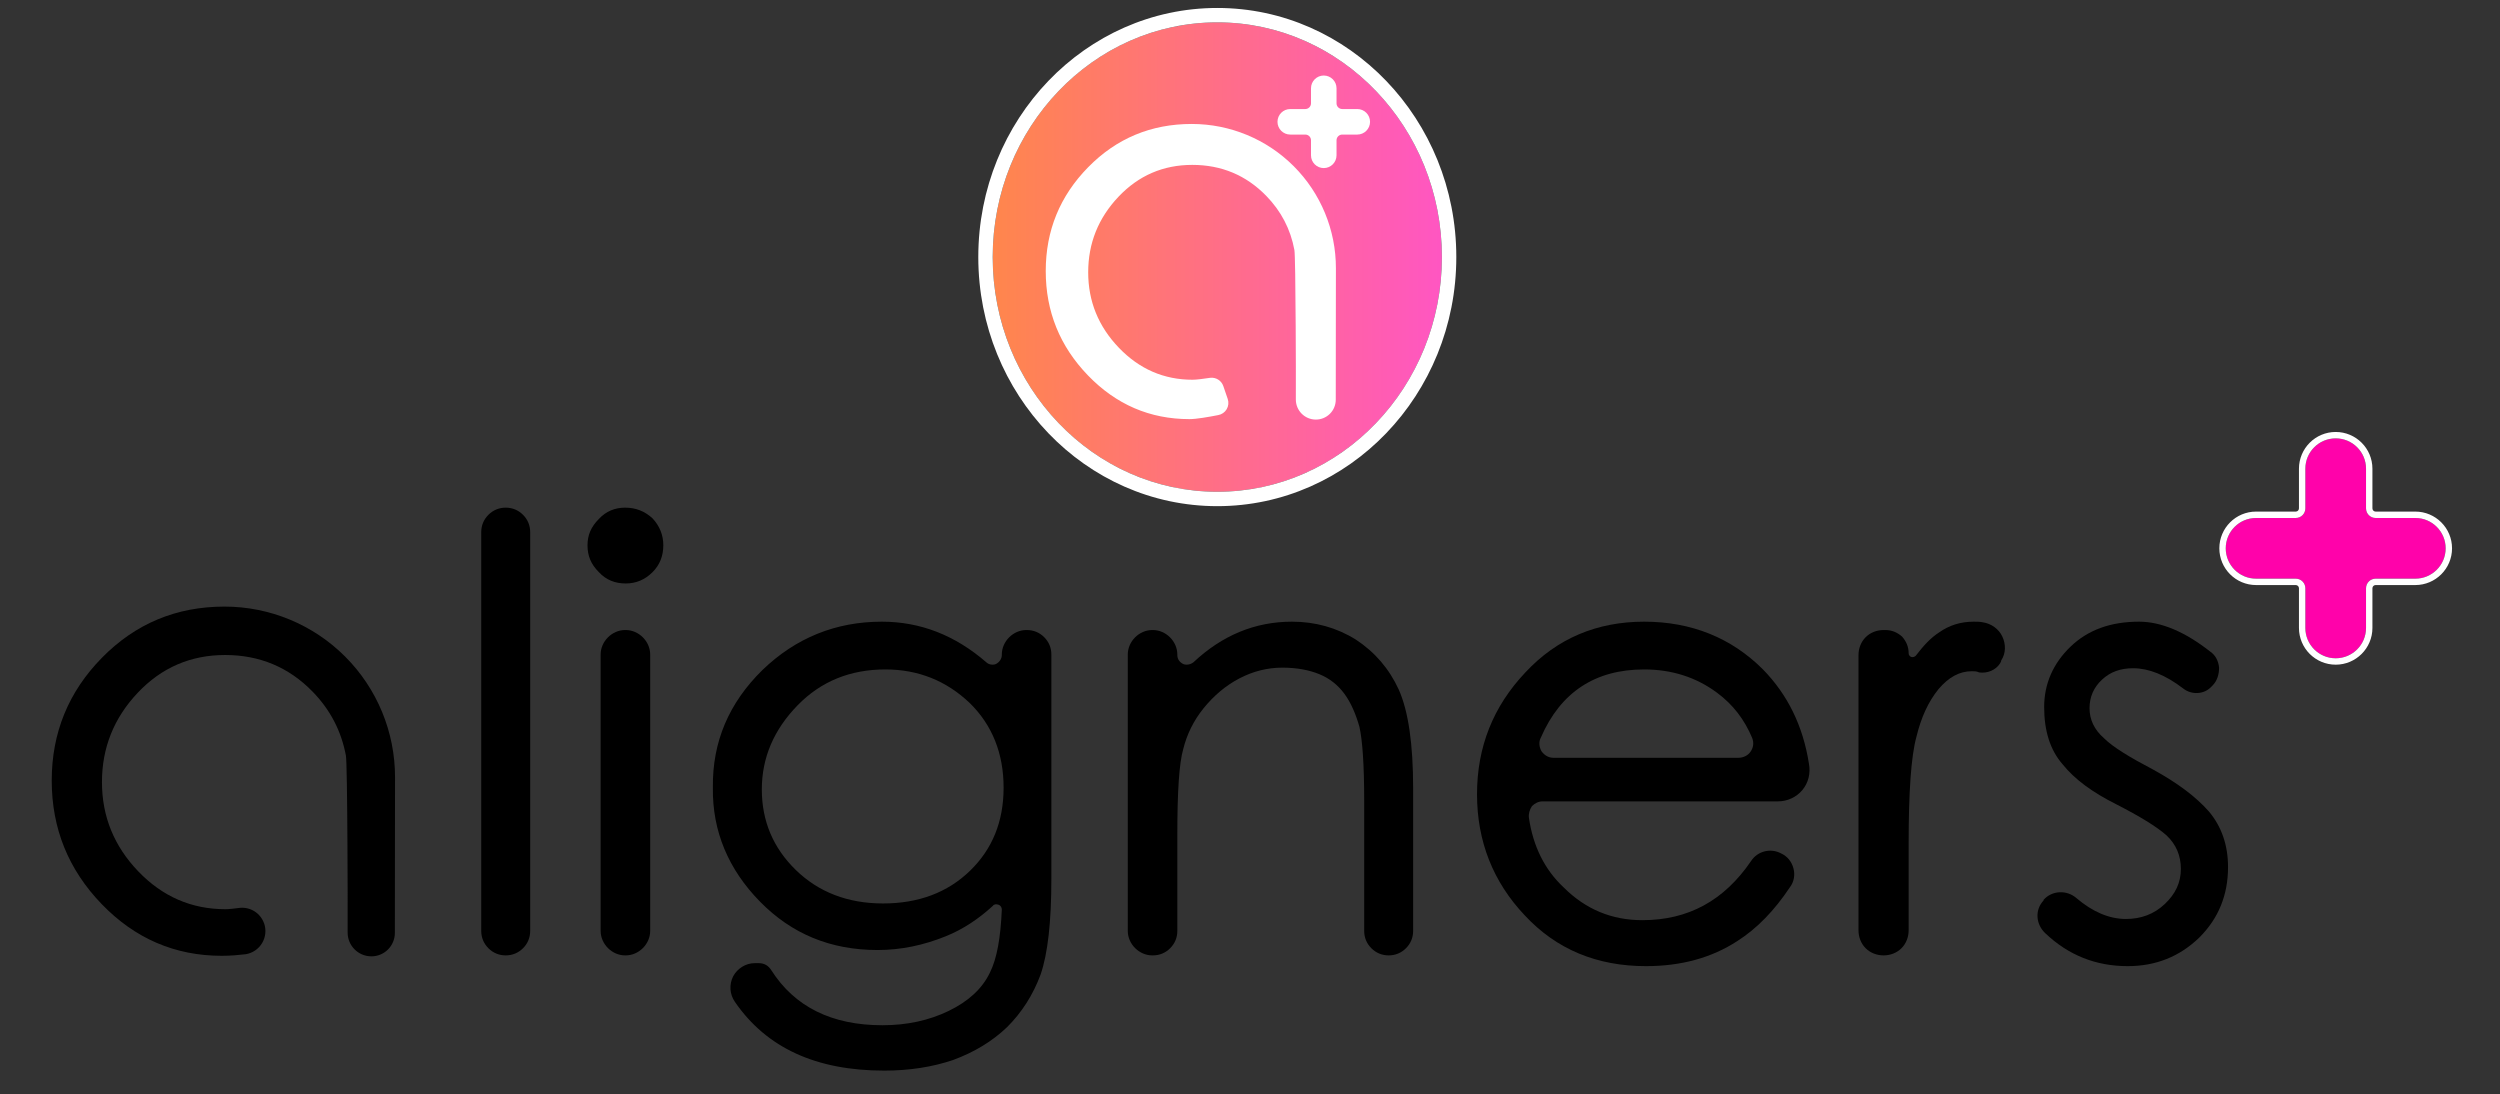 <?xml version="1.0" encoding="UTF-8" standalone="no"?>
<!DOCTYPE svg PUBLIC "-//W3C//DTD SVG 1.1//EN" "http://www.w3.org/Graphics/SVG/1.1/DTD/svg11.dtd">
<svg width="100%" height="100%" viewBox="0 0 521 228" version="1.1" xmlns="http://www.w3.org/2000/svg" xmlns:xlink="http://www.w3.org/1999/xlink" xml:space="preserve" xmlns:serif="http://www.serif.com/" style="fill-rule:evenodd;clip-rule:evenodd;stroke-linejoin:round;stroke-miterlimit:2;">
    <rect x="0" y="0" width="521" height="228" fill="#333333" stroke="none"/>
    <g transform="matrix(0.959,0,0,0.959,-36.262,194.809)">
        <g id="Artboard1">
            <g>
                <g>
                    <g>
                        <g transform="matrix(10.811,0,0,10.811,-1908.77,-1736.33)">
                            <g transform="matrix(12,0,0,12,189.021,161.742)">
                                <path d="M0.141,-0.101C0.141,-0.09 0.137,-0.08 0.129,-0.072C0.121,-0.064 0.111,-0.06 0.1,-0.06C0.089,-0.06 0.079,-0.064 0.071,-0.072C0.063,-0.08 0.059,-0.09 0.059,-0.101L0.059,-0.769C0.059,-0.78 0.063,-0.79 0.071,-0.798C0.079,-0.806 0.089,-0.81 0.1,-0.81C0.111,-0.81 0.121,-0.806 0.129,-0.798C0.137,-0.79 0.141,-0.78 0.141,-0.769L0.141,-0.101Z" style="fill-rule:nonzero;"/>
                            </g>
                            <g transform="matrix(12,0,0,12,191.421,161.742)">
                                <path d="M0.1,-0.81C0.118,-0.81 0.133,-0.804 0.146,-0.792C0.158,-0.779 0.164,-0.764 0.164,-0.747C0.164,-0.729 0.158,-0.714 0.146,-0.702C0.133,-0.689 0.118,-0.683 0.101,-0.683C0.083,-0.683 0.068,-0.689 0.056,-0.702C0.043,-0.715 0.037,-0.729 0.037,-0.747C0.037,-0.764 0.043,-0.778 0.056,-0.791C0.068,-0.804 0.083,-0.81 0.1,-0.81ZM0.142,-0.101C0.142,-0.079 0.123,-0.06 0.101,-0.06L0.1,-0.06C0.078,-0.06 0.059,-0.079 0.059,-0.101L0.059,-0.564C0.059,-0.586 0.078,-0.605 0.1,-0.605L0.101,-0.605C0.123,-0.605 0.142,-0.586 0.142,-0.564L0.142,-0.101Z" style="fill-rule:nonzero;"/>
                            </g>
                            <g transform="matrix(12,0,0,12,193.821,161.742)">
                                <path d="M0.614,-0.188C0.614,-0.116 0.608,-0.063 0.596,-0.028C0.583,0.007 0.564,0.036 0.54,0.06C0.515,0.084 0.485,0.102 0.45,0.115C0.415,0.127 0.376,0.133 0.334,0.133C0.22,0.133 0.137,0.095 0.084,0.018C0.075,0.005 0.074,-0.011 0.081,-0.025C0.088,-0.038 0.102,-0.047 0.117,-0.047L0.124,-0.047C0.133,-0.047 0.14,-0.043 0.145,-0.035C0.184,0.026 0.246,0.057 0.331,0.057C0.372,0.057 0.409,0.049 0.442,0.033C0.475,0.017 0.498,-0.004 0.511,-0.031C0.523,-0.055 0.529,-0.09 0.531,-0.137C0.531,-0.14 0.529,-0.144 0.525,-0.145C0.522,-0.146 0.518,-0.146 0.516,-0.143C0.493,-0.122 0.467,-0.104 0.437,-0.092C0.4,-0.077 0.362,-0.069 0.323,-0.069C0.244,-0.069 0.179,-0.096 0.126,-0.15C0.073,-0.204 0.046,-0.268 0.047,-0.341C0.046,-0.418 0.074,-0.483 0.13,-0.538C0.186,-0.592 0.253,-0.619 0.33,-0.619C0.395,-0.619 0.453,-0.596 0.505,-0.551C0.509,-0.547 0.516,-0.546 0.521,-0.548C0.527,-0.551 0.531,-0.557 0.531,-0.563L0.531,-0.564C0.531,-0.586 0.55,-0.605 0.572,-0.605L0.573,-0.605C0.584,-0.605 0.594,-0.601 0.602,-0.593C0.61,-0.585 0.614,-0.575 0.614,-0.564L0.614,-0.188ZM0.534,-0.341C0.534,-0.398 0.515,-0.446 0.477,-0.483C0.438,-0.52 0.391,-0.539 0.336,-0.539C0.277,-0.539 0.228,-0.519 0.189,-0.479C0.149,-0.438 0.129,-0.391 0.129,-0.338C0.129,-0.285 0.148,-0.24 0.186,-0.203C0.224,-0.166 0.273,-0.147 0.332,-0.147C0.391,-0.147 0.44,-0.165 0.478,-0.202C0.515,-0.238 0.534,-0.284 0.534,-0.341Z" style="fill-rule:nonzero;"/>
                            </g>
                            <g transform="matrix(12,0,0,12,201.897,161.742)">
                                <path d="M0.547,-0.101C0.547,-0.09 0.543,-0.08 0.535,-0.072C0.527,-0.064 0.517,-0.06 0.506,-0.06C0.495,-0.06 0.485,-0.064 0.477,-0.072C0.469,-0.08 0.465,-0.09 0.465,-0.101L0.465,-0.32C0.465,-0.38 0.462,-0.421 0.457,-0.443C0.451,-0.464 0.443,-0.483 0.432,-0.498C0.421,-0.513 0.407,-0.524 0.39,-0.531C0.373,-0.538 0.352,-0.542 0.328,-0.542C0.303,-0.542 0.279,-0.536 0.256,-0.524C0.233,-0.512 0.213,-0.495 0.196,-0.474C0.179,-0.453 0.168,-0.43 0.162,-0.406C0.155,-0.382 0.152,-0.334 0.152,-0.262L0.152,-0.101C0.152,-0.09 0.148,-0.08 0.14,-0.072C0.132,-0.064 0.122,-0.06 0.111,-0.06L0.11,-0.06C0.088,-0.06 0.069,-0.079 0.069,-0.101L0.069,-0.564C0.069,-0.586 0.088,-0.605 0.11,-0.605L0.111,-0.605C0.133,-0.605 0.152,-0.586 0.152,-0.564L0.152,-0.563C0.152,-0.556 0.156,-0.551 0.162,-0.548C0.167,-0.546 0.174,-0.547 0.179,-0.551C0.227,-0.596 0.282,-0.619 0.344,-0.619C0.383,-0.619 0.419,-0.609 0.451,-0.589C0.483,-0.568 0.507,-0.54 0.523,-0.505C0.539,-0.469 0.547,-0.414 0.547,-0.34L0.547,-0.101Z" style="fill-rule:nonzero;"/>
                            </g>
                            <g transform="matrix(12,0,0,12,209.217,161.742)">
                                <path d="M0.6,-0.381C0.603,-0.365 0.599,-0.349 0.589,-0.337C0.579,-0.325 0.564,-0.318 0.548,-0.318L0.154,-0.318C0.147,-0.318 0.141,-0.315 0.136,-0.31C0.132,-0.304 0.13,-0.297 0.131,-0.29C0.138,-0.243 0.157,-0.204 0.189,-0.174C0.226,-0.137 0.27,-0.119 0.321,-0.119C0.398,-0.119 0.458,-0.152 0.503,-0.218C0.514,-0.235 0.536,-0.24 0.553,-0.231C0.564,-0.226 0.571,-0.217 0.574,-0.206C0.577,-0.195 0.575,-0.183 0.568,-0.174C0.542,-0.135 0.513,-0.105 0.48,-0.084C0.437,-0.056 0.386,-0.042 0.327,-0.042C0.245,-0.042 0.177,-0.07 0.124,-0.127C0.071,-0.183 0.044,-0.251 0.044,-0.33C0.044,-0.409 0.071,-0.477 0.125,-0.534C0.178,-0.591 0.245,-0.619 0.324,-0.619C0.403,-0.619 0.47,-0.592 0.523,-0.539C0.564,-0.497 0.59,-0.445 0.6,-0.381ZM0.482,-0.391C0.49,-0.391 0.498,-0.395 0.502,-0.401C0.507,-0.408 0.508,-0.416 0.505,-0.424C0.492,-0.455 0.473,-0.48 0.446,-0.5C0.411,-0.526 0.37,-0.539 0.324,-0.539C0.242,-0.539 0.184,-0.501 0.151,-0.425C0.147,-0.418 0.148,-0.409 0.152,-0.402C0.157,-0.395 0.164,-0.391 0.172,-0.391L0.482,-0.391Z" style="fill-rule:nonzero;"/>
                            </g>
                            <g transform="matrix(12,0,0,12,217.017,161.742)">
                                <path d="M0.241,-0.618C0.255,-0.616 0.268,-0.607 0.274,-0.594C0.28,-0.581 0.28,-0.566 0.272,-0.554C0.272,-0.552 0.271,-0.551 0.27,-0.549C0.263,-0.538 0.249,-0.532 0.235,-0.534C0.231,-0.536 0.227,-0.536 0.223,-0.536C0.202,-0.536 0.184,-0.526 0.167,-0.506C0.15,-0.485 0.138,-0.459 0.13,-0.426C0.121,-0.393 0.117,-0.333 0.117,-0.247L0.117,-0.102C0.117,-0.091 0.113,-0.08 0.105,-0.072C0.097,-0.064 0.086,-0.06 0.075,-0.06C0.064,-0.06 0.053,-0.064 0.045,-0.072C0.037,-0.08 0.033,-0.091 0.033,-0.102L0.033,-0.563C0.033,-0.574 0.037,-0.585 0.045,-0.593C0.053,-0.601 0.064,-0.605 0.075,-0.605L0.078,-0.605C0.089,-0.605 0.098,-0.601 0.106,-0.594C0.113,-0.586 0.117,-0.577 0.117,-0.566C0.117,-0.563 0.119,-0.561 0.121,-0.56C0.124,-0.559 0.127,-0.56 0.129,-0.562C0.142,-0.579 0.154,-0.592 0.168,-0.601C0.185,-0.613 0.204,-0.619 0.226,-0.619C0.231,-0.619 0.236,-0.619 0.241,-0.618Z" style="fill-rule:nonzero;"/>
                            </g>
                            <g transform="matrix(12,0,0,12,220.629,161.742)">
                                <path d="M0.321,-0.569C0.33,-0.563 0.335,-0.553 0.336,-0.542C0.336,-0.531 0.333,-0.52 0.325,-0.512C0.324,-0.511 0.324,-0.511 0.323,-0.51C0.311,-0.497 0.29,-0.496 0.276,-0.507C0.246,-0.53 0.218,-0.541 0.192,-0.541C0.171,-0.541 0.154,-0.535 0.14,-0.522C0.126,-0.509 0.119,-0.493 0.119,-0.474C0.119,-0.455 0.127,-0.438 0.143,-0.424C0.158,-0.409 0.186,-0.392 0.226,-0.371C0.266,-0.349 0.297,-0.326 0.319,-0.301C0.34,-0.276 0.351,-0.245 0.351,-0.208C0.351,-0.161 0.335,-0.122 0.303,-0.09C0.27,-0.058 0.23,-0.042 0.183,-0.042C0.13,-0.042 0.084,-0.06 0.045,-0.097C0.029,-0.112 0.027,-0.136 0.042,-0.152L0.042,-0.153C0.056,-0.169 0.081,-0.17 0.097,-0.156C0.124,-0.133 0.152,-0.121 0.18,-0.121C0.205,-0.121 0.227,-0.129 0.245,-0.146C0.263,-0.163 0.272,-0.182 0.272,-0.205C0.272,-0.227 0.264,-0.246 0.248,-0.261C0.231,-0.276 0.203,-0.293 0.164,-0.313C0.124,-0.333 0.094,-0.355 0.074,-0.38C0.053,-0.404 0.043,-0.436 0.043,-0.476C0.043,-0.515 0.058,-0.549 0.087,-0.577C0.116,-0.605 0.154,-0.619 0.202,-0.619C0.239,-0.619 0.279,-0.602 0.321,-0.569Z" style="fill-rule:nonzero;"/>
                            </g>
                        </g>
                        <g transform="matrix(0.37,0,0,0.37,-12.576,-170.325)">
                            <path d="M340.248,407.815L340.248,407.807C340.097,379.738 339.807,357.613 339.35,355.146C336.678,340.711 330.15,328.17 319.768,317.523C305.786,303.186 288.665,296.018 268.404,296.018C248.143,296.018 231.022,303.423 217.04,318.234C203.059,333.045 196.068,350.522 196.068,370.664C196.068,390.807 203.177,408.284 217.396,423.095C231.614,437.905 248.676,445.311 268.582,445.311C270.583,445.311 273.82,444.956 277.063,444.517C283.371,443.913 289.268,447.724 291.309,453.723C291.337,453.715 291.337,453.717 291.338,453.718C292.64,457.543 292.196,461.747 290.125,465.216C288.054,468.685 284.565,471.07 280.58,471.74C276.44,472.232 271.67,472.681 266.449,472.681C238.96,472.681 215.441,462.551 195.89,442.289C176.34,422.028 166.565,397.857 166.565,369.776C166.565,341.695 176.399,317.642 196.068,297.618C215.737,277.593 239.73,267.581 268.049,267.581L268.05,267.581C294.63,267.581 320.12,278.148 338.905,296.954C357.69,315.76 368.228,341.262 368.197,367.843C368.197,367.843 368.146,407.619 368.146,407.829L368.146,407.831C368.145,408.013 368.118,435.785 368.118,435.785C368.118,435.832 368.105,448.662 368.094,459.252C368.09,462.908 366.632,466.412 364.042,468.991C361.452,471.57 357.942,473.013 354.286,473.001L354.272,473.001C346.573,472.976 340.347,466.722 340.357,459.023C340.37,451.661 340.378,442.734 340.363,435.771L340.363,435.76C340.361,435.292 340.25,408.19 340.248,407.815Z" style="fill-rule:nonzero;"/>
                        </g>
                    </g>
                    <g transform="matrix(0.674,0,0,0.674,-158.732,-476.974)">
                        <g transform="matrix(1,0,0,1,30.923,176.483)">
                            <ellipse cx="653.166" cy="312.684" rx="72.418" ry="75.67" style="fill:url(#_Linear1);"/>
                            <path d="M653.166,232.371C695.64,232.371 730.227,268.303 730.227,312.684C730.227,357.065 695.64,392.997 653.166,392.997C610.692,392.997 576.105,357.065 576.105,312.684C576.105,268.303 610.692,232.371 653.166,232.371ZM653.166,237.014C613.197,237.014 580.748,270.921 580.748,312.684C580.748,354.447 613.197,388.354 653.166,388.354C693.135,388.354 725.584,354.447 725.584,312.684C725.584,270.921 693.135,237.014 653.166,237.014Z" style="fill:white;"/>
                        </g>
                        <g transform="matrix(0.464,0,0,0.464,551.487,322.095)">
                            <path d="M340.248,407.813L340.248,407.808C340.097,379.739 339.807,357.613 339.35,355.146C336.678,340.711 330.15,328.17 319.768,317.523C305.786,303.186 288.665,296.018 268.404,296.018C248.143,296.018 231.022,303.423 217.04,318.234C203.059,333.045 196.068,350.522 196.068,370.664C196.068,390.807 203.177,408.284 217.396,423.095C231.614,437.905 248.676,445.311 268.582,445.311C271.363,445.311 276.533,444.626 280.787,443.98C284.816,443.468 288.649,445.862 289.957,449.707C290.915,452.476 292.019,455.719 293.028,458.685C293.834,461.056 293.563,463.661 292.284,465.815C291.006,467.968 288.849,469.454 286.381,469.881C279.713,471.196 271.246,472.681 266.449,472.681C238.96,472.681 215.441,462.551 195.89,442.289C176.34,422.028 166.565,397.857 166.565,369.776C166.565,341.695 176.399,317.642 196.068,297.618C215.737,277.593 239.73,267.581 268.049,267.581L268.05,267.581C294.63,267.581 320.12,278.148 338.905,296.954C357.69,315.76 368.228,341.262 368.197,367.843C368.197,367.843 368.146,407.651 368.146,407.829L368.146,407.83C368.145,407.977 368.118,435.785 368.118,435.785C368.118,435.82 368.105,448.618 368.094,459.204C368.09,462.872 366.627,466.388 364.028,468.977C361.428,471.565 357.906,473.013 354.238,473.001L354.222,473.001C346.55,472.976 340.347,466.744 340.357,459.072C340.37,451.701 340.378,442.749 340.363,435.77L340.363,435.762C340.362,435.37 340.249,408.13 340.248,407.813Z" style="fill:white;fill-rule:nonzero;"/>
                        </g>
                        <g transform="matrix(0.903,0,0,0.903,283.854,358.403)">
                            <path d="M476.681,89.925C476.681,90.464 476.467,90.981 476.086,91.362C475.705,91.743 475.188,91.957 474.649,91.957L469.275,91.957C466.758,91.957 464.716,94 464.716,96.516C464.716,99.032 466.758,101.075 469.275,101.075L474.649,101.075C475.188,101.075 475.705,101.289 476.086,101.67C476.467,102.051 476.681,102.568 476.681,103.107L476.681,108.481C476.681,110.997 478.724,113.04 481.24,113.04C483.756,113.04 485.799,110.997 485.799,108.481L485.799,103.107C485.799,102.568 486.013,102.051 486.394,101.67C486.775,101.289 487.292,101.075 487.831,101.075L493.205,101.075C495.721,101.075 497.764,99.032 497.764,96.516C497.764,94 495.721,91.957 493.205,91.957L487.831,91.957C487.292,91.957 486.775,91.743 486.394,91.362C486.013,90.981 485.799,90.464 485.799,89.925L485.799,84.551C485.799,82.035 483.756,79.992 481.24,79.992C478.724,79.992 476.681,82.035 476.681,84.551L476.681,89.925Z" style="fill:white;"/>
                        </g>
                    </g>
                </g>
                <g transform="matrix(1.446,0,0,1.446,-150.492,-223.544)">
                    <path d="M476.681,90.515C476.681,91.311 476.035,91.957 475.239,91.957L469.275,91.957C466.758,91.957 464.716,94 464.716,96.516C464.716,99.032 466.758,101.075 469.275,101.075L475.239,101.075C476.035,101.075 476.681,101.721 476.681,102.517L476.681,108.481C476.681,110.997 478.724,113.04 481.24,113.04C483.756,113.04 485.799,110.997 485.799,108.481L485.799,102.517C485.799,101.721 486.444,101.075 487.241,101.075L493.205,101.075C495.721,101.075 497.764,99.032 497.764,96.516C497.764,94 495.721,91.957 493.205,91.957L487.241,91.957C486.444,91.957 485.799,91.311 485.799,90.515L485.799,84.551C485.799,82.035 483.756,79.992 481.24,79.992C478.724,79.992 476.681,82.035 476.681,84.551L476.681,90.515Z" style="fill:url(#_Linear2);"/>
                    <path d="M475.719,90.515L475.719,84.551C475.719,81.504 478.193,79.03 481.24,79.03C484.287,79.03 486.76,81.504 486.76,84.551L486.76,90.515C486.76,90.78 486.976,90.995 487.241,90.995L493.205,90.995C496.252,90.995 498.725,93.469 498.725,96.516C498.725,99.563 496.252,102.036 493.205,102.036L487.241,102.036C486.976,102.036 486.76,102.252 486.76,102.517L486.76,108.481C486.76,111.528 484.287,114.002 481.24,114.002C478.193,114.002 475.719,111.528 475.719,108.481L475.719,102.517C475.719,102.252 475.504,102.036 475.238,102.036L469.275,102.036C466.228,102.036 463.754,99.563 463.754,96.516C463.754,93.469 466.228,90.995 469.275,90.995L475.239,90.995C475.504,90.995 475.719,90.78 475.719,90.515ZM476.681,90.515C476.681,91.311 476.035,91.957 475.239,91.957L469.275,91.957C466.758,91.957 464.716,94 464.716,96.516C464.716,99.032 466.758,101.075 469.275,101.075L475.239,101.075C476.035,101.075 476.681,101.721 476.681,102.517L476.681,108.481C476.681,110.997 478.724,113.04 481.24,113.04C483.756,113.04 485.799,110.997 485.799,108.481L485.799,102.517C485.799,101.721 486.444,101.075 487.241,101.075L493.205,101.075C495.721,101.075 497.764,99.032 497.764,96.516C497.764,94 495.721,91.957 493.205,91.957L487.241,91.957C486.444,91.957 485.799,91.311 485.799,90.515L485.799,84.551C485.799,82.035 483.756,79.992 481.24,79.992C478.724,79.992 476.681,82.035 476.681,84.551L476.681,90.515Z" style="fill:white;"/>
                </g>
            </g>
        </g>
    </g>
    <defs>
        <linearGradient id="_Linear1" x1="0" y1="0" x2="1" y2="0" gradientUnits="userSpaceOnUse" gradientTransform="matrix(144.836,0,0,144.836,580.748,312.684)"><stop offset="0" style="stop-color:rgb(255,134,76);stop-opacity:1"/><stop offset="1" style="stop-color:rgb(255,86,194);stop-opacity:1"/></linearGradient>
        <linearGradient id="_Linear2" x1="0" y1="0" x2="1" y2="0" gradientUnits="userSpaceOnUse" gradientTransform="matrix(69.801,0,0,69.801,541.898,-31.639)"><stop offset="0" style="stop-color:rgb(255,2,170);stop-opacity:1"/><stop offset="1" style="stop-color:rgb(242,79,211);stop-opacity:1"/></linearGradient>
    </defs>
</svg>
